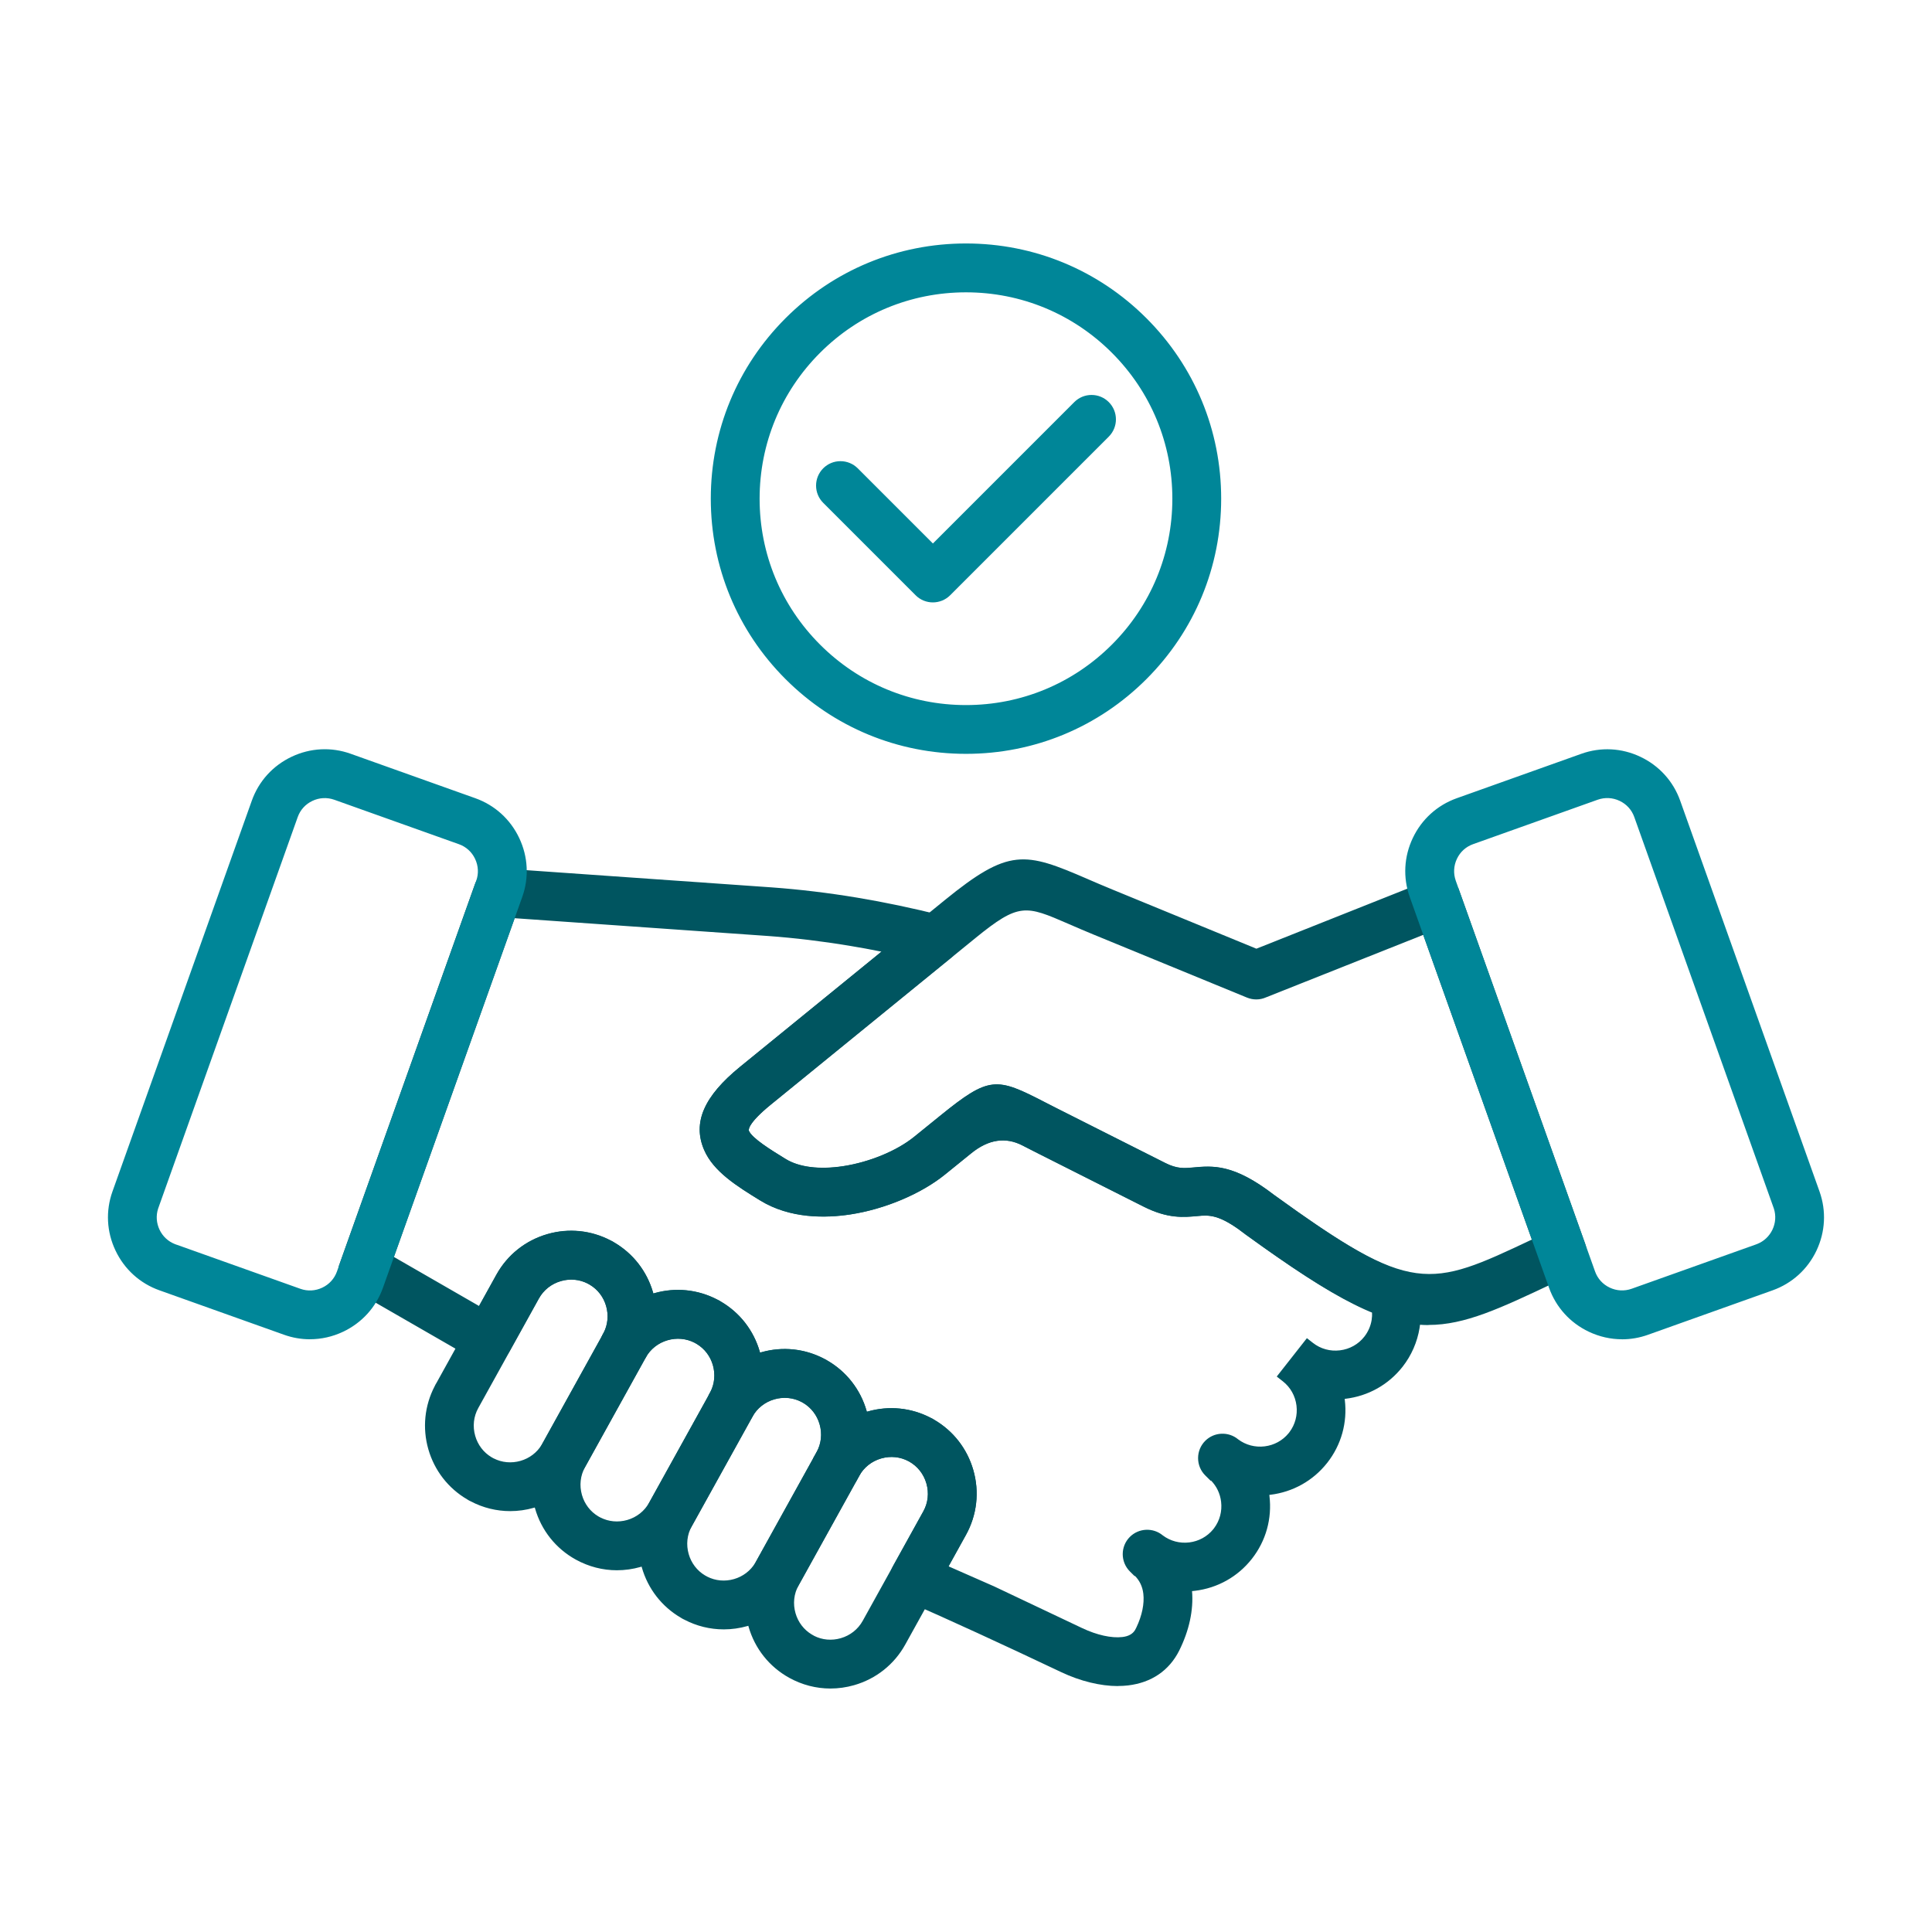 <?xml version="1.0" encoding="UTF-8"?><svg id="Capa_2" xmlns="http://www.w3.org/2000/svg" viewBox="0 0 503.01 503.01"><defs><style>.cls-1{fill:none;}.cls-2,.cls-3{fill:#005560;}.cls-3,.cls-4{fill-rule:evenodd;}.cls-5,.cls-4{fill:#008698;}</style></defs><g id="Layer_1"><path class="cls-3" d="M308.1,412.36c.08.43.14.86.2,1.29.6,4.98-.63,10.35-3.07,15.23l-.02.04c-2.5,4.97-6.78,7.32-11.72,7.92-5.27.63-11.29-.9-16.3-3.28-13.78-6.53-26.94-12.63-40.87-18.76-2.2-.96-3.21-3.52-2.25-5.72.08-.17.16-.34.25-.49l7.83-14.14c1.53-2.76,1.78-5.91.96-8.77-.82-2.85-2.71-5.38-5.48-6.91h0c-2.76-1.53-5.91-1.78-8.77-.96-2.85.82-5.38,2.71-6.91,5.48l-7.59-4.22c1.53-2.76,1.78-5.91.96-8.77-.82-2.85-2.71-5.38-5.48-6.91h0c-2.76-1.53-5.91-1.78-8.77-.96-2.85.82-5.38,2.71-6.91,5.48-1.17,2.1-3.81,2.85-5.91,1.68-1.43-.79-2.23-2.27-2.23-3.8h-.01c0-.88.26-1.69.7-2.37,1.4-2.7,1.62-5.74.82-8.51-.79-2.75-2.59-5.21-5.2-6.76-.19-.09-.36-.19-.54-.3-2.7-1.4-5.74-1.62-8.51-.82-2.85.82-5.38,2.71-6.91,5.48-1.17,2.1-3.81,2.85-5.91,1.68-1.43-.79-2.23-2.27-2.23-3.8h-.01c0-.88.26-1.69.7-2.37,1.4-2.7,1.62-5.74.82-8.51-.79-2.75-2.58-5.21-5.2-6.76-.19-.09-.36-.19-.54-.3-2.7-1.4-5.74-1.62-8.51-.82-2.85.82-5.38,2.71-6.91,5.48l-7.64,13.79c-1.17,2.1-3.81,2.85-5.91,1.68-.08-.04-.15-.09-.22-.13l-32.18-18.53c-1.84-1.06-2.62-3.27-1.93-5.2h-.01s34.83-97.72,34.83-97.72c.67-1.91,2.55-3.06,4.48-2.89l70.85,4.97c7.35.53,14.69,1.43,22.02,2.65,7.31,1.22,14.57,2.75,21.77,4.57,2.33.58,3.75,2.95,3.17,5.28-.26,1.04-.87,1.89-1.67,2.47l-46.7,38.03c-5.59,4.55-7.08,7.27-6.28,9.12,1.07,2.5,5.38,5.2,10.36,8.27,4.29,2.64,10.27,3.08,16.34,2.15,7.46-1.14,14.81-4.32,19.46-8.09l6.83-5.53c12.16-9.85,13-9.42,24.99-3.24.98.51,2.06,1.06,3.19,1.63l28.23,14.23c3.58,1.8,5.91,1.58,8.23,1.37,4.93-.46,9.85-.92,19.83,6.8h0c7.83,5.67,14.25,10.07,19.68,13.33,5.3,3.19,9.71,5.33,13.66,6.57,1.38.43,2.39,1.48,2.82,2.75,1.12,3.2,1.42,6.65.88,10.01-.53,3.27-1.86,6.44-4.03,9.2-3.44,4.38-8.36,6.96-13.51,7.58-.79.09-1.58.14-2.38.15.19.78.33,1.57.43,2.36.62,5.14-.72,10.52-4.16,14.91h0c-3.44,4.38-8.35,6.96-13.5,7.58-.79.1-1.58.14-2.38.15.19.78.33,1.57.43,2.36.62,5.14-.72,10.52-4.16,14.91h0c-3.44,4.38-8.35,6.96-13.5,7.58-.92.11-1.85.16-2.77.14h0ZM299.65,414.67c-.31-2.54-1.45-4.86-3.68-6.61h0c-.14-.11-.27-.23-.39-.35h0c-1.7-1.7-1.7-4.46,0-6.16s4.2-1.7,5.91-.23c2.46,1.87,5.48,2.59,8.37,2.24,2.88-.35,5.62-1.76,7.57-4.17.07-.1.15-.19.22-.29,1.87-2.46,2.59-5.48,2.25-8.37-.35-2.93-1.82-5.73-4.3-7.68h0c-.14-.11-.27-.23-.39-.35h0c-1.7-1.7-1.7-4.46,0-6.16,1.62-1.62,4.2-1.7,5.91-.23,2.46,1.87,5.47,2.59,8.36,2.24,2.88-.35,5.62-1.76,7.57-4.17.07-.1.15-.19.23-.29,1.87-2.46,2.59-5.48,2.24-8.37-.35-2.93-1.82-5.73-4.31-7.69l5.38-6.84c2.49,1.95,5.56,2.71,8.51,2.35,2.93-.35,5.73-1.82,7.69-4.31,1.24-1.58,2-3.38,2.3-5.22.21-1.28.2-2.58-.02-3.85-3.97-1.48-8.28-3.65-13.22-6.62-5.79-3.48-12.39-8-20.32-13.75h0s-.11-.09-.11-.09c-7.37-5.72-10.6-5.42-13.84-5.11-3.56.33-7.14.67-12.93-2.25l-28.23-14.23c-1.23-.62-2.29-1.17-3.26-1.67-7.28-3.75-7.79-4.02-15.53,2.25l-6.83,5.53c-5.77,4.68-14.72,8.59-23.65,9.96-7.9,1.21-15.95.47-22.2-3.38-6.24-3.85-11.67-7.29-13.79-12.25-2.4-5.6-.55-11.65,8.8-19.27l40.04-32.61c-4.19-.92-8.37-1.73-12.56-2.42-7.02-1.17-14.09-2.03-21.2-2.55l-67.63-4.75-32.51,91.19,25.37,14.62,5.51-9.94c2.7-4.88,7.14-8.2,12.12-9.63,4.84-1.39,10.22-.98,15.01,1.55.25.11.48.24.71.39,4.69,2.72,7.89,7.07,9.29,11.93.22.76.39,1.54.52,2.32.74-.31,1.5-.58,2.26-.8,4.84-1.39,10.22-.98,15.01,1.55.25.11.48.24.71.39,4.69,2.72,7.89,7.07,9.29,11.93.22.76.39,1.54.52,2.32.74-.31,1.5-.58,2.26-.8,4.84-1.39,10.22-.98,15.01,1.55.25.11.49.24.71.39,4.69,2.72,7.89,7.07,9.29,11.93.22.76.39,1.54.52,2.32.74-.31,1.49-.58,2.26-.8,4.84-1.39,10.22-.98,15.01,1.55.25.11.49.24.71.39,4.69,2.72,7.89,7.07,9.29,11.93,1.43,4.97.96,10.49-1.75,15.38l-5.59,10.09,13.51,5.94c.08.03.16.07.24.1l22.99,10.9c3.72,1.76,8.03,2.92,11.57,2.5,2.07-.25,3.83-1.13,4.85-2.92.09-.21.19-.41.31-.61,1.6-3.31,2.4-6.83,2.02-9.99Z"/><path class="cls-2" d="M291.07,438.98c-4.57,0-9.79-1.27-14.74-3.61-15.9-7.54-28.48-13.31-40.82-18.74-3.2-1.4-4.67-5.14-3.28-8.35.11-.25.23-.49.37-.72l7.8-14.09c1.22-2.2,1.5-4.78.79-7.25-.71-2.46-2.31-4.49-4.52-5.72l-.07-.04c-2.19-1.18-4.73-1.45-7.18-.75-2.46.71-4.49,2.31-5.72,4.52l-.97,1.75-11.09-6.17.97-1.75c1.22-2.2,1.5-4.78.79-7.25-.71-2.46-2.31-4.49-4.52-5.72l-.1-.05c-2.18-1.17-4.72-1.44-7.16-.74-2.46.71-4.49,2.31-5.72,4.52-.82,1.48-2.18,2.56-3.81,3.02-1.63.46-3.34.27-4.82-.56-1.41-.78-2.44-2.06-2.94-3.54h-.32v-2c-.01-1.2.32-2.36.95-3.37,1.09-2.13,1.31-4.6.64-6.96-.67-2.34-2.17-4.31-4.23-5.54-.2-.1-.4-.21-.59-.33-2.13-1.08-4.6-1.31-6.96-.63-2.46.71-4.49,2.31-5.72,4.52-1.7,3.06-5.57,4.16-8.63,2.46-1.41-.78-2.44-2.06-2.94-3.54h-.32v-2c-.01-1.2.32-2.36.95-3.37,1.09-2.13,1.31-4.6.64-6.96-.67-2.34-2.17-4.31-4.23-5.54-.2-.1-.4-.21-.59-.33-2.13-1.09-4.6-1.31-6.96-.64-2.46.71-4.49,2.31-5.72,4.52l-7.64,13.79c-1.7,3.06-5.57,4.16-8.63,2.46-.12-.07-.23-.13-.33-.2l-32.09-18.48c-2.07-1.19-3.25-3.4-3.18-5.68l-.28-.11.64-1.82,34.83-97.71c.96-2.73,3.65-4.46,6.54-4.21l70.81,4.97c7.27.53,14.74,1.43,22.2,2.67,7.19,1.2,14.57,2.75,21.94,4.61,1.64.41,3.03,1.44,3.9,2.89.87,1.46,1.13,3.16.72,4.81-.36,1.43-1.21,2.69-2.39,3.57l-46.66,38c-6.31,5.14-5.74,6.72-5.71,6.79.85,1.98,5.68,4.96,9.57,7.35,3.5,2.16,8.82,2.82,14.99,1.88,6.88-1.06,13.97-3.99,18.51-7.67l6.83-5.53c12.74-10.33,14.56-9.96,27.16-3.46,1.02.53,2.07,1.07,3.17,1.62l28.23,14.23c3.06,1.54,4.95,1.36,7.14,1.16,5.2-.48,10.58-.99,21.09,7.1l.1.07c8.31,6.02,14.52,10.23,19.53,13.24,5.28,3.17,9.48,5.2,13.23,6.37,1.92.6,3.46,2.1,4.12,4.01,1.22,3.5,1.56,7.3.96,10.98-.6,3.69-2.13,7.19-4.43,10.12-3.66,4.66-8.93,7.62-14.84,8.33-.08,0-.16.02-.23.03.01.08.02.17.03.26.71,5.9-.91,11.72-4.57,16.38l-.05.06c-3.65,4.62-8.91,7.56-14.79,8.27-.08,0-.16.02-.24.03.01.09.02.17.03.26.71,5.9-.91,11.72-4.57,16.38-3.66,4.66-8.93,7.62-14.84,8.33-.25.03-.5.06-.74.08.41,4.94-.75,10.28-3.35,15.5-2.62,5.2-7.21,8.32-13.29,9.05-.85.1-1.74.15-2.66.15ZM238.68,377.06c3.11,1.75,5.36,4.61,6.36,8.07,1.01,3.5.6,7.16-1.14,10.29l-7.83,14.14c-.08.14-.13.23-.17.32-.52,1.19.03,2.57,1.21,3.09,12.38,5.44,25,11.23,40.93,18.78,5.27,2.5,10.82,3.63,15.21,3.1,4.75-.57,8.18-2.87,10.17-6.83,2.39-4.79,3.41-9.79,2.89-14.13-.05-.39-.11-.78-.18-1.17l-.44-2.4,2.44.04c.84.02,1.68-.03,2.5-.13,4.85-.58,9.17-3.01,12.17-6.82,3-3.83,4.33-8.6,3.75-13.44-.09-.71-.22-1.43-.38-2.13l-.6-2.46h2.53c.72-.01,1.44-.06,2.15-.14,4.85-.58,9.17-3.01,12.17-6.82l.04-.06c2.97-3.81,4.29-8.56,3.71-13.39-.09-.71-.22-1.43-.38-2.13l-.6-2.46h2.53c.72-.01,1.44-.06,2.14-.14,4.85-.59,9.18-3.01,12.17-6.83,1.88-2.4,3.14-5.27,3.63-8.29.49-3.02.22-6.14-.79-9.03-.25-.73-.81-1.28-1.53-1.5-4.06-1.28-8.54-3.42-14.09-6.76-4.78-2.87-10.61-6.8-18.22-12.28l-.04.05-1.61-1.24c-9.37-7.24-13.76-6.83-18.42-6.39-2.45.23-5.23.49-9.31-1.57l-28.23-14.23c-1.11-.56-2.17-1.11-3.14-1.61q-11.74-6.05-22.88,2.98l-6.83,5.53c-5.05,4.1-12.88,7.36-20.42,8.51-5.03.77-12.18.98-17.7-2.43-6.1-3.76-9.89-6.25-11.15-9.18-1.64-3.84,2.54-7.95,6.86-11.46l46.79-38.1c.32-.23.73-.65.9-1.33.15-.61.06-1.24-.26-1.78-.32-.54-.84-.92-1.44-1.07-7.26-1.83-14.53-3.36-21.62-4.54-7.35-1.22-14.69-2.11-21.83-2.63l-70.84-4.97c-1.11-.11-2.1.54-2.46,1.56l-34.38,96.43-.45,1.28c-.38,1.06.06,2.24,1.04,2.8l32.39,18.66c1.12.62,2.55.21,3.18-.91l7.64-13.79c1.74-3.14,4.62-5.43,8.11-6.43,3.37-.97,6.92-.63,9.99.97l.17.1c.09.06.19.11.29.16l.17.09c2.98,1.76,5.15,4.57,6.11,7.93.97,3.38.62,6.92-.97,9.99l-.1.17c-.2.31-.33.67-.37,1.04v.24c0,.85.46,1.64,1.21,2.05,1.13.63,2.56.22,3.19-.91,1.74-3.14,4.62-5.43,8.11-6.43,3.37-.97,6.92-.62,9.99.97l.18.1c.09.06.18.11.28.16l.17.09c2.98,1.76,5.15,4.57,6.11,7.93.97,3.38.62,6.92-.97,9.99l-.1.17c-.2.31-.33.67-.37,1.04v.24c0,.85.46,1.64,1.21,2.05.55.3,1.18.38,1.78.21.6-.17,1.1-.57,1.4-1.11,1.74-3.14,4.62-5.43,8.11-6.43,3.5-1,7.15-.6,10.29,1.13l.13.07c3.08,1.75,5.32,4.6,6.31,8.04.82,2.84.7,5.79-.3,8.47l4.35,2.42c1.75-2.28,4.18-3.94,7.01-4.75,3.5-1,7.15-.6,10.29,1.13l.08.04ZM290.9,430.28c-4.3,0-8.55-1.68-10.86-2.78l-23.12-10.95-15.58-6.85,6.65-12c2.36-4.26,2.92-9.18,1.57-13.86-1.31-4.56-4.28-8.38-8.37-10.75l-.12-.08c-.12-.08-.25-.16-.39-.21l-.14-.07c-4.18-2.2-8.98-2.7-13.52-1.39-.69.2-1.38.44-2.04.72l-2.34.98-.41-2.5c-.12-.71-.27-1.41-.47-2.09-1.31-4.56-4.28-8.38-8.37-10.75l-.12-.08c-.12-.08-.25-.16-.38-.21l-.14-.07c-4.18-2.2-8.98-2.7-13.52-1.39-.69.2-1.38.44-2.04.72l-2.34.98-.41-2.5c-.12-.71-.27-1.41-.47-2.09-1.31-4.56-4.28-8.38-8.37-10.75l-.12-.08c-.12-.08-.25-.16-.39-.21l-.13-.06c-4.18-2.2-8.98-2.7-13.52-1.39-.69.2-1.38.44-2.04.72l-2.34.98-.41-2.5c-.12-.71-.27-1.41-.47-2.09-1.31-4.57-4.28-8.38-8.37-10.75l-.13-.08c-.12-.08-.25-.15-.38-.21l-.13-.06c-4.18-2.2-8.98-2.7-13.52-1.39-4.69,1.35-8.57,4.43-10.92,8.68l-6.49,11.72-28.58-16.46,33.58-94.2,69.14,4.85c7.03.51,14.22,1.38,21.39,2.57,4.15.69,8.41,1.51,12.66,2.44l4.05.89-43.26,35.23c-10.17,8.28-9.74,13.4-8.23,16.93,1.93,4.51,7.31,7.83,13.01,11.34,6.76,4.17,15.07,3.99,20.84,3.1,8.31-1.28,17.01-4.93,22.69-9.54l6.83-5.53c8.42-6.83,9.76-6.56,17.7-2.47l.19.1c.91.47,1.91.99,3.05,1.56l28.23,14.23c5.28,2.66,8.47,2.36,11.84,2.05,3.41-.32,7.26-.68,15.26,5.53l.51.38c8.2,5.93,14.48,10.17,19.72,13.32,4.9,2.94,9.11,5.06,12.89,6.46l1.08.4.19,1.13c.26,1.5.27,3.02.02,4.51-.36,2.23-1.29,4.35-2.7,6.13-2.22,2.83-5.42,4.63-9.02,5.06-2.94.35-5.82-.23-8.32-1.65l-3.09,3.93c1.97,2.09,3.23,4.75,3.58,7.67.43,3.53-.51,7.02-2.64,9.81l-.08.1s-.08.1-.12.15l-.07.09c-2.21,2.73-5.37,4.47-8.88,4.89-3.52.43-7.01-.51-9.81-2.64l-.09-.07c-.93-.8-2.33-.74-3.2.13-.45.45-.69,1.04-.69,1.67,0,.59.21,1.14.6,1.57l.09.08c.06.06.12.12.19.17l.03.02c2.83,2.22,4.62,5.42,5.05,9.02.43,3.53-.51,7.02-2.64,9.82l-.07.09c-.05.05-.09.11-.13.17l-.06.08c-2.21,2.73-5.37,4.47-8.88,4.89-3.52.43-7.01-.51-9.81-2.64l-.09-.07c-.93-.8-2.33-.74-3.2.13-.45.45-.69,1.04-.69,1.67,0,.58.21,1.13.59,1.57l.09.09c.07.07.14.13.22.19l.1.08c2.45,1.96,3.95,4.68,4.33,7.87h0c.41,3.41-.35,7.25-2.2,11.1l-.1.18c-.06.1-.12.21-.16.32l-.11.23c-1.26,2.22-3.45,3.57-6.35,3.92-.6.07-1.2.11-1.8.11ZM246.97,407.81l11.5,5.06c.06.02.18.07.3.13l22.98,10.89c3.82,1.81,7.64,2.66,10.48,2.32,1.59-.19,2.67-.79,3.3-1.84.1-.22.21-.44.34-.66,1.47-3.09,2.11-6.21,1.8-8.8h0c-.22-1.84-.96-3.39-2.19-4.62l-.08.06-1.23-1.22c-2.48-2.48-2.48-6.51,0-8.99,2.32-2.32,6.07-2.48,8.58-.38,1.96,1.47,4.4,2.12,6.88,1.82,2.46-.3,4.67-1.51,6.23-3.41.08-.1.16-.21.24-.31,1.47-1.96,2.12-4.4,1.82-6.88-.25-2.12-1.18-4.04-2.63-5.52l-.08.08-1.42-1.41c-1.2-1.2-1.86-2.8-1.86-4.5,0-1.7.66-3.29,1.86-4.5,2.32-2.32,6.07-2.48,8.58-.38,1.96,1.47,4.4,2.12,6.88,1.82,2.46-.3,4.67-1.5,6.23-3.4.08-.11.16-.21.25-.32,1.47-1.96,2.12-4.4,1.82-6.87-.31-2.54-1.57-4.79-3.56-6.35l-1.58-1.24,7.85-9.99,1.57,1.23c1.99,1.56,4.49,2.25,7.03,1.94,2.54-.31,4.79-1.57,6.35-3.56.99-1.26,1.64-2.75,1.9-4.31.11-.69.15-1.4.11-2.1-3.71-1.48-7.78-3.56-12.41-6.34-5.44-3.27-11.94-7.67-20.46-13.84l-1.56-1.13.02-.03c-5.75-4.16-8.22-3.93-11.05-3.67-3.61.33-7.7.72-14.01-2.46l-28.23-14.23c-1.15-.58-2.16-1.1-3.09-1.58l-.19-.1q-6.63-3.42-13.35,2.02l-6.83,5.53c-6.21,5.03-15.63,9.01-24.61,10.39-6.44.99-15.75,1.16-23.55-3.65-5.98-3.68-12.15-7.49-14.58-13.17-3.03-7.07-.05-13.93,9.38-21.61l36.8-29.96c-2.82-.57-5.62-1.09-8.38-1.54-7.04-1.17-14.11-2.02-21.02-2.53l-66.11-4.64-31.44,88.19,22.17,12.77,4.52-8.16c2.87-5.18,7.6-8.94,13.32-10.58,5.52-1.59,11.35-.99,16.43,1.67.31.14.62.31.9.5,4.95,2.89,8.56,7.53,10.15,13.07.02.08.04.15.06.23.08-.02.16-.05.24-.07,5.52-1.58,11.35-.99,16.43,1.67.31.14.61.31.9.5,4.96,2.89,8.56,7.53,10.15,13.07.02.08.04.15.06.23.08-.02.16-.05.25-.07,5.52-1.59,11.35-.99,16.43,1.67.31.14.62.31.9.5,4.95,2.89,8.56,7.53,10.15,13.07.02.08.04.15.06.23.08-.03.17-.05.25-.07,5.52-1.58,11.35-.99,16.43,1.67.31.14.62.31.9.5,4.95,2.89,8.56,7.53,10.15,13.07,1.64,5.7.96,11.71-1.92,16.9l-4.52,8.17Z"/><path class="cls-3" d="M325.21,319.6c-7.23-5.57-10.44-5.27-13.65-4.97-3.56.33-7.14.67-12.93-2.25l-28.23-14.23c-1.23-.62-2.29-1.17-3.26-1.67-7.28-3.75-7.79-4.02-15.53,2.25l-6.83,5.53c-5.77,4.68-14.72,8.59-23.65,9.96-7.9,1.21-15.95.47-22.2-3.38-6.24-3.85-11.67-7.29-13.79-12.25-2.4-5.6-.55-11.65,8.8-19.27l53.24-43.36c16.43-13.38,19.8-11.92,35.19-5.25,1.82.79,3.84,1.67,6.5,2.76l38.23,15.71,45.62-18.14c2.23-.88,4.75.21,5.63,2.43l.06.16h0s32.42,90.93,32.42,90.93c.78,2.22-.34,4.64-2.51,5.49l-4.57,2.16c-31.43,14.85-37.01,17.49-78.27-12.4-.1-.07-.2-.15-.29-.23h0ZM310.77,305.98c4.92-.46,9.81-.91,19.74,6.73l.1.07c37.09,26.87,41.98,24.56,69.45,11.58l1.27-.6-29.58-82.99-42.91,17.06c-1.04.46-2.27.51-3.41.05l-39.85-16.37c-2.25-.93-4.56-1.93-6.63-2.82-11.42-4.95-13.92-6.03-26.27,4.03l-53.24,43.36c-5.59,4.55-7.08,7.27-6.28,9.12,1.07,2.5,5.38,5.2,10.36,8.27,4.29,2.64,10.27,3.08,16.34,2.15,7.46-1.14,14.81-4.32,19.46-8.09l6.83-5.53c12.16-9.85,13-9.42,24.99-3.24.98.51,2.06,1.06,3.19,1.63l28.23,14.23c3.58,1.8,5.91,1.58,8.23,1.37Z"/><path class="cls-2" d="M371.94,344.99c-11.8,0-24.24-6.61-47.61-23.54-.13-.09-.26-.19-.38-.3-6.58-5.05-9.19-4.81-12.21-4.53-3.61.33-7.7.72-14.01-2.46l-28.23-14.23c-1.15-.58-2.16-1.1-3.09-1.58l-.19-.1q-6.63-3.42-13.35,2.02l-6.83,5.53c-6.21,5.03-15.63,9.01-24.61,10.39-6.44.99-15.75,1.16-23.55-3.65-5.98-3.68-12.15-7.49-14.58-13.17-3.03-7.07-.05-13.93,9.38-21.61l53.24-43.36c16.79-13.67,20.84-12.64,37.25-5.54l.22.1c1.75.76,3.71,1.6,6.24,2.64l37.48,15.4,44.87-17.84c2.72-1.08,5.75-.14,7.42,2.1l.27-.07.63,1.74,32.42,90.94c1.14,3.22-.44,6.72-3.59,8l-4.52,2.14c-14.07,6.65-23.17,10.95-32.69,10.95ZM313.79,312.49c2.91,0,6.57.85,12.64,5.52l.1.08s.1.08.15.12c40.3,29.2,45.09,26.93,76.24,12.21l4.69-2.21c1.18-.46,1.78-1.77,1.35-2.97l-32.19-90.3-.29-.77c-.46-1.15-1.82-1.75-3.02-1.27l-46.37,18.43-38.98-16.01c-2.56-1.05-4.54-1.91-6.31-2.67l-.22-.1c-15.3-6.63-17.65-7.64-33.14,4.97l-53.24,43.36c-10.17,8.28-9.74,13.4-8.23,16.93,1.93,4.51,7.31,7.83,13.01,11.34,6.76,4.17,15.07,3.99,20.84,3.1,8.31-1.28,17.01-4.93,22.69-9.54l6.83-5.53c8.42-6.83,9.76-6.57,17.7-2.47l.19.1c.91.47,1.91.99,3.05,1.56l28.23,14.23c5.28,2.66,8.47,2.36,11.84,2.05.77-.07,1.56-.15,2.42-.15ZM372.34,335.72c-10.53,0-21.7-5.96-42.91-21.32l-.08-.06c-9.37-7.21-13.75-6.8-18.4-6.37-2.45.23-5.23.49-9.31-1.57l-28.23-14.23c-1.11-.56-2.17-1.11-3.14-1.61q-11.74-6.05-22.88,2.98l-6.83,5.53c-5.05,4.1-12.88,7.36-20.42,8.51-5.03.77-12.18.98-17.7-2.43-6.1-3.76-9.89-6.25-11.15-9.18-1.64-3.84,2.54-7.95,6.86-11.46l53.24-43.36c12.81-10.43,16.17-9.58,28.33-4.31l.18.08c1.99.86,4.25,1.84,6.42,2.73l39.85,16.37c.6.25,1.25.24,1.84-.03l44.9-17.85,30.89,86.65-2.91,1.37c-12.25,5.79-20.2,9.55-28.57,9.55ZM314.42,303.76c4.25,0,9.28,1.19,17.31,7.37l.03.02c35.99,26.07,40.29,24.24,67.07,11.58l-28.28-79.33-40.98,16.29c-1.53.67-3.29.7-4.91.04l-39.85-16.37c-2.21-.9-4.48-1.89-6.49-2.76l-.18-.08c-11.1-4.81-12.81-5.55-24.22,3.74l-53.24,43.36c-6.31,5.14-5.74,6.72-5.71,6.79.85,1.98,5.68,4.96,9.57,7.35,3.5,2.16,8.82,2.82,14.99,1.88,6.88-1.06,13.97-3.99,18.51-7.67l6.83-5.53c12.74-10.33,14.56-9.96,27.16-3.46,1.02.53,2.07,1.07,3.17,1.62l28.23,14.23c3.06,1.54,4.95,1.36,7.14,1.16h0c1.25-.12,2.5-.23,3.83-.23Z"/><path class="cls-3" d="M115.35,361.09l15.63-28.21c2.7-4.88,7.14-8.2,12.12-9.63,4.84-1.39,10.21-.98,15.01,1.54.25.11.49.24.72.4,4.69,2.72,7.89,7.06,9.29,11.93,1.39,4.84.98,10.21-1.54,15-.1.24-.23.46-.37.68l-15.63,28.23c-2.7,4.87-7.14,8.19-12.12,9.62-4.84,1.39-10.22.98-15.01-1.55-.25-.11-.49-.24-.72-.4-4.69-2.72-7.89-7.06-9.29-11.93-1.39-4.84-.98-10.21,1.54-15,.1-.24.23-.46.37-.68h0ZM138.57,337.1l-15.8,28.52c-1.53,2.76-1.78,5.91-.96,8.77.79,2.75,2.59,5.21,5.21,6.76.18.09.36.18.53.3,2.7,1.4,5.74,1.62,8.51.82,2.75-.79,5.21-2.59,6.76-5.21.09-.2.2-.39.32-.57l15.63-28.21c1.53-2.76,1.78-5.91.96-8.77-.79-2.75-2.59-5.21-5.21-6.76-.18-.08-.36-.18-.53-.3-2.7-1.4-5.74-1.62-8.51-.82-2.85.82-5.38,2.71-6.91,5.48Z"/><path class="cls-2" d="M132.84,393.43c-3.55,0-7.06-.85-10.27-2.54-.32-.14-.62-.31-.91-.5-4.95-2.89-8.55-7.53-10.14-13.07-1.58-5.52-.99-11.35,1.66-16.43.13-.29.28-.57.46-.84l15.59-28.15c2.87-5.18,7.6-8.94,13.32-10.58,5.52-1.58,11.35-.99,16.43,1.67.32.14.62.31.91.5,4.95,2.89,8.55,7.53,10.14,13.07,1.58,5.52.99,11.35-1.66,16.43-.13.29-.29.57-.46.84l-15.6,28.16c-2.87,5.18-7.6,8.93-13.31,10.57-2.03.58-4.1.87-6.16.87ZM148.7,324.45c-1.69,0-3.39.24-5.05.71-4.69,1.35-8.57,4.43-10.92,8.68l-15.71,28.36c-.08.12-.15.24-.2.37l-.07.14c-2.2,4.18-2.69,8.98-1.39,13.52,1.31,4.56,4.28,8.38,8.37,10.75l.13.08c.12.08.25.15.38.21l.14.07c4.18,2.2,8.98,2.7,13.52,1.39,4.69-1.35,8.57-4.42,10.92-8.67l15.72-28.37c.08-.11.14-.24.2-.36l.07-.14c2.2-4.18,2.69-8.98,1.39-13.52-1.31-4.56-4.28-8.38-8.37-10.75l-.13-.08c-.12-.08-.25-.15-.39-.21l-.13-.06c-2.65-1.4-5.55-2.11-8.47-2.11ZM132.81,384.73c-2.14,0-4.26-.51-6.18-1.51l-.17-.1c-.09-.06-.19-.11-.29-.16l-.17-.09c-2.98-1.76-5.15-4.57-6.11-7.93-1.01-3.5-.6-7.16,1.13-10.29l15.8-28.52c1.74-3.14,4.62-5.43,8.11-6.43,3.37-.97,6.92-.63,9.99.97l.17.1c.09.06.19.11.28.16l.17.09c2.98,1.76,5.15,4.57,6.11,7.93,1,3.5.6,7.16-1.13,10.29l-15.71,28.36c-.07.1-.12.2-.17.31l-.09.17c-1.76,2.98-4.57,5.15-7.93,6.11-1.26.36-2.54.54-3.81.54ZM128.55,379.71c2.13,1.09,4.6,1.31,6.96.64,2.34-.67,4.31-2.17,5.55-4.23.11-.23.24-.45.38-.66l15.59-28.15c1.22-2.2,1.5-4.78.79-7.25-.67-2.34-2.17-4.31-4.23-5.54-.2-.1-.4-.21-.59-.33-2.13-1.09-4.6-1.31-6.96-.63-2.46.71-4.49,2.31-5.72,4.52l-15.8,28.52c-1.22,2.2-1.5,4.78-.79,7.25.67,2.34,2.17,4.31,4.23,5.54.2.1.4.21.59.33Z"/><path class="cls-3" d="M170.77,392.18l15.61-28.19c.09-.21.2-.4.32-.59,1.4-2.7,1.62-5.74.82-8.51-.79-2.75-2.59-5.21-5.2-6.76-.19-.09-.36-.19-.54-.3-2.7-1.4-5.74-1.62-8.51-.82-2.85.82-5.38,2.71-6.91,5.48l-15.8,28.52c-1.53,2.76-1.78,5.91-.96,8.77.79,2.75,2.58,5.21,5.2,6.76.19.09.36.19.53.3,2.7,1.4,5.74,1.62,8.51.82,2.85-.82,5.38-2.71,6.91-5.48h0ZM194.16,367.88l-15.8,28.52c-2.7,4.87-7.14,8.2-12.12,9.63-4.96,1.42-10.48.96-15.35-1.73h-.02c-4.87-2.71-8.2-7.15-9.63-12.13-1.43-4.97-.96-10.49,1.75-15.38l15.8-28.52c2.7-4.88,7.14-8.2,12.12-9.63,4.84-1.39,10.22-.98,15.01,1.55.25.11.48.24.71.39,4.69,2.72,7.89,7.07,9.29,11.93,1.42,4.96.96,10.48-1.73,15.35v.02Z"/><path class="cls-2" d="M160.62,408.83c-3.71,0-7.37-.94-10.71-2.78-5.21-2.88-8.97-7.62-10.61-13.33-1.64-5.71-.96-11.71,1.92-16.9l15.8-28.52c2.87-5.18,7.6-8.94,13.32-10.58,5.52-1.58,11.35-.99,16.43,1.67.31.14.61.31.9.5,4.96,2.89,8.56,7.53,10.15,13.07,1.64,5.7.96,11.69-1.9,16.87v.03s-15.81,28.52-15.81,28.52c-2.87,5.18-7.6,8.94-13.32,10.58-2.03.58-4.11.87-6.17.87ZM176.49,339.85c-1.69,0-3.39.24-5.05.71-4.69,1.35-8.57,4.43-10.92,8.68l-15.8,28.52c-2.36,4.26-2.92,9.18-1.57,13.86,1.35,4.69,4.43,8.57,8.68,10.92,4.27,2.36,9.19,2.91,13.86,1.57,4.69-1.35,8.57-4.43,10.92-8.68l15.8-28.53c2.36-4.27,2.91-9.18,1.57-13.85-1.31-4.56-4.28-8.38-8.37-10.75l-.12-.08c-.12-.08-.25-.16-.39-.21l-.13-.06c-2.65-1.4-5.55-2.11-8.48-2.11ZM160.6,400.12c-2.14,0-4.26-.51-6.18-1.51l-.16-.1c-.09-.06-.19-.12-.3-.16l-.17-.09c-2.98-1.76-5.15-4.57-6.11-7.93-1-3.5-.6-7.16,1.13-10.29l15.8-28.52c1.74-3.14,4.62-5.43,8.11-6.43,3.37-.97,6.92-.62,9.99.97l.18.1c.09.06.18.11.28.16l.17.09c2.98,1.76,5.15,4.57,6.11,7.93.97,3.38.62,6.92-.97,9.99l-.09.16c-.07.1-.13.21-.18.32l-.08.15-15.61,28.19c-1.74,3.15-4.62,5.43-8.11,6.43-1.26.36-2.54.54-3.81.54ZM156.34,395.1c2.13,1.09,4.6,1.31,6.96.64,2.46-.71,4.49-2.31,5.72-4.52l15.58-28.13c.11-.23.23-.46.37-.68,1.09-2.13,1.31-4.6.64-6.96-.67-2.34-2.17-4.31-4.23-5.54-.2-.1-.4-.21-.59-.33-2.13-1.08-4.6-1.31-6.96-.63-2.46.71-4.49,2.31-5.72,4.52l-15.8,28.52c-1.22,2.2-1.5,4.78-.79,7.25.67,2.34,2.17,4.31,4.23,5.54.2.1.4.21.58.32Z"/><path class="cls-3" d="M170.77,392.18l15.8-28.52c2.7-4.87,7.14-8.2,12.12-9.63,4.97-1.43,10.49-.96,15.38,1.75h.01c4.87,2.71,8.19,7.15,9.62,12.12,1.43,4.97.96,10.49-1.75,15.38l-15.8,28.53c-2.7,4.87-7.14,8.19-12.12,9.62-4.84,1.39-10.21.98-15-1.54-.25-.11-.49-.24-.72-.4-4.69-2.72-7.89-7.06-9.29-11.93-1.43-4.97-.96-10.49,1.75-15.38h0ZM194.16,367.88l-15.8,28.52c-1.53,2.76-1.78,5.91-.96,8.77.79,2.75,2.58,5.21,5.2,6.76.18.09.36.18.54.3,2.7,1.4,5.74,1.62,8.51.82,2.75-.79,5.21-2.59,6.76-5.21.09-.2.2-.39.32-.58l15.63-28.21c1.53-2.76,1.78-5.91.96-8.77-.79-2.75-2.59-5.21-5.21-6.76-.18-.09-.36-.18-.53-.3-2.7-1.4-5.74-1.62-8.51-.82-2.85.82-5.38,2.71-6.91,5.48Z"/><path class="cls-2" d="M188.43,424.22c-3.55,0-7.06-.85-10.27-2.54-.32-.14-.62-.31-.91-.5-4.95-2.89-8.55-7.53-10.14-13.07-1.64-5.71-.96-11.71,1.92-16.9l15.8-28.52c2.87-5.18,7.6-8.94,13.32-10.58,5.71-1.64,11.71-.96,16.9,1.92l.07.04c5.15,2.87,8.88,7.59,10.52,13.28,1.64,5.71.96,11.71-1.92,16.9l-15.8,28.53c-2.87,5.18-7.6,8.93-13.31,10.57-2.03.58-4.1.87-6.16.87ZM204.3,355.24c-1.69,0-3.39.24-5.06.72-4.69,1.35-8.57,4.43-10.92,8.68l-15.8,28.52c-2.36,4.26-2.92,9.18-1.57,13.86,1.31,4.56,4.28,8.38,8.37,10.75l.13.08c.12.08.25.15.39.21l.13.06c4.17,2.2,8.98,2.7,13.52,1.39,4.69-1.35,8.56-4.42,10.92-8.67l15.8-28.53c2.36-4.26,2.92-9.18,1.57-13.86-1.35-4.69-4.42-8.56-8.67-10.92l-.06-.04c-2.72-1.5-5.72-2.26-8.75-2.26ZM188.4,415.52c-2.14,0-4.26-.51-6.18-1.51l-.16-.09c-.09-.06-.19-.12-.29-.16l-.18-.09c-2.98-1.76-5.15-4.57-6.11-7.93-1.01-3.5-.6-7.16,1.14-10.29l15.8-28.52c1.74-3.14,4.62-5.43,8.11-6.43,3.37-.97,6.92-.63,9.99.97l.16.1c.09.06.19.11.29.16l.17.09c2.98,1.76,5.15,4.57,6.11,7.93,1.01,3.5.6,7.16-1.13,10.29l-15.71,28.35c-.07.1-.13.21-.18.31l-.09.17c-1.75,2.98-4.57,5.15-7.93,6.11-1.26.36-2.54.54-3.81.54ZM184.13,410.49c2.14,1.09,4.61,1.31,6.96.64,2.34-.67,4.31-2.17,5.55-4.23.11-.23.24-.45.37-.66l15.59-28.15c1.22-2.2,1.5-4.78.79-7.25-.67-2.34-2.17-4.31-4.23-5.55-.2-.1-.39-.21-.58-.32-2.14-1.09-4.6-1.31-6.96-.64-2.46.71-4.49,2.31-5.72,4.52l-15.8,28.52c-1.22,2.2-1.5,4.78-.79,7.25.67,2.34,2.17,4.31,4.23,5.54.2.1.4.21.59.32Z"/><path class="cls-3" d="M226.36,422.97l15.8-28.52c1.53-2.76,1.78-5.91.96-8.77-.82-2.85-2.71-5.38-5.48-6.91h0c-2.76-1.53-5.91-1.78-8.77-.96-2.85.82-5.38,2.71-6.91,5.48l-15.8,28.52c-1.53,2.76-1.78,5.91-.96,8.77.79,2.75,2.58,5.21,5.2,6.76.19.09.36.19.53.3,2.7,1.4,5.74,1.62,8.51.82,2.85-.82,5.38-2.71,6.91-5.48h0ZM249.74,398.67l-15.8,28.52c-2.7,4.88-7.14,8.2-12.12,9.63-4.96,1.42-10.48.96-15.35-1.73h-.02c-4.87-2.71-8.2-7.15-9.63-12.13-1.43-4.97-.96-10.49,1.75-15.38l15.8-28.52c2.7-4.87,7.14-8.2,12.12-9.63,4.84-1.39,10.22-.98,15.01,1.55.25.11.49.24.71.39,4.69,2.72,7.89,7.07,9.29,11.93,1.43,4.97.96,10.49-1.75,15.38Z"/><path class="cls-2" d="M216.21,439.62c-3.71,0-7.37-.94-10.71-2.78-5.21-2.88-8.97-7.61-10.61-13.33-1.64-5.71-.96-11.71,1.92-16.9l15.8-28.52c2.87-5.18,7.6-8.94,13.32-10.58,5.52-1.59,11.35-.99,16.43,1.67.31.14.62.31.9.5,4.95,2.89,8.56,7.53,10.15,13.07,1.64,5.7.96,11.71-1.92,16.9l-15.8,28.52c-2.87,5.18-7.6,8.94-13.32,10.58-2.03.58-4.11.87-6.17.87ZM232.08,370.63c-1.69,0-3.39.24-5.05.71-4.69,1.35-8.57,4.43-10.92,8.68l-15.8,28.52c-2.36,4.26-2.92,9.18-1.57,13.86,1.35,4.69,4.43,8.57,8.68,10.92,4.27,2.36,9.19,2.91,13.86,1.57,4.69-1.35,8.57-4.43,10.92-8.68l15.8-28.52c2.36-4.26,2.92-9.18,1.57-13.86-1.31-4.56-4.28-8.38-8.37-10.75l-.12-.08c-.12-.08-.25-.16-.39-.21l-.14-.07c-2.65-1.4-5.55-2.11-8.47-2.11ZM216.19,430.91c-2.14,0-4.26-.51-6.18-1.51l-.17-.1c-.09-.06-.19-.11-.29-.16l-.17-.09c-2.98-1.75-5.15-4.57-6.11-7.93-1.01-3.5-.6-7.16,1.13-10.29l15.8-28.52c1.74-3.15,4.62-5.43,8.11-6.43,3.5-1,7.15-.6,10.29,1.13l.08.04c3.11,1.75,5.36,4.61,6.36,8.07,1.01,3.5.6,7.16-1.14,10.29l-15.8,28.52c-1.74,3.14-4.62,5.43-8.11,6.43-1.26.36-2.54.54-3.81.54ZM211.93,425.89c2.13,1.09,4.6,1.31,6.96.63,2.46-.71,4.49-2.31,5.72-4.52l15.8-28.52c1.22-2.2,1.5-4.78.79-7.25-.71-2.46-2.31-4.49-4.52-5.72l-.07-.04c-2.19-1.19-4.73-1.45-7.18-.75-2.46.71-4.49,2.31-5.72,4.52l-15.8,28.52c-1.22,2.2-1.5,4.78-.79,7.25.67,2.34,2.17,4.31,4.23,5.54.2.1.4.21.59.33Z"/><path class="cls-4" d="M120.18,217.91l-32.47-11.58c-2.45-.87-5.04-.66-7.23.38-2.18,1.04-3.97,2.9-4.84,5.33l-36.19,101.51c-.05.16-.1.32-.16.47-.78,2.39-.56,4.88.45,7.01,1.01,2.12,2.79,3.87,5.13,4.77.16.05.32.1.47.17l32.2,11.48c2.45.87,5.04.67,7.23-.37,2.18-1.04,3.97-2.9,4.84-5.33l36.27-101.75c.87-2.45.67-5.04-.38-7.23-1.04-2.18-2.9-3.97-5.33-4.84h0ZM90.6,198.13l32.47,11.58c4.71,1.68,8.3,5.13,10.3,9.33,1.99,4.19,2.39,9.14.72,13.84l-36.27,101.75c-1.68,4.71-5.13,8.3-9.33,10.3-4.19,1.99-9.14,2.39-13.84.72l-32.47-11.58c-4.71-1.68-8.3-5.13-10.3-9.33-1.99-4.19-2.39-9.14-.72-13.83l36.28-101.76c1.68-4.71,5.13-8.3,9.33-10.3,4.19-1.99,9.14-2.39,13.84-.72Z"/><path class="cls-5" d="M80.7,348.69c-2.27,0-4.54-.39-6.73-1.17l-32.47-11.58c-5.06-1.8-9.12-5.48-11.43-10.36-2.31-4.86-2.59-10.32-.79-15.36l36.28-101.76c1.8-5.06,5.48-9.12,10.36-11.43,4.86-2.31,10.32-2.59,15.36-.79l32.47,11.58c5.06,1.8,9.12,5.48,11.43,10.36,2.31,4.87,2.59,10.32.79,15.36l-36.27,101.75c-1.8,5.06-5.48,9.12-10.36,11.43-2.75,1.31-5.69,1.96-8.64,1.96ZM84.54,199.07c-2.36,0-4.72.53-6.93,1.57-3.91,1.86-6.86,5.11-8.31,9.16l-36.28,101.76c-1.44,4.03-1.21,8.4.64,12.3,1.85,3.91,5.11,6.86,9.16,8.31l32.47,11.58c4.04,1.44,8.41,1.21,12.31-.64,3.91-1.86,6.86-5.11,8.31-9.16l36.27-101.75c1.44-4.03,1.21-8.4-.64-12.31-1.85-3.91-5.11-6.86-9.16-8.31l-32.47-11.58c-1.75-.62-3.57-.93-5.38-.93ZM80.7,339.98c-1.29,0-2.59-.22-3.84-.67l-32.32-11.53c-.08-.04-.17-.07-.25-.09l-.14-.05c-2.74-1.05-4.95-3.1-6.22-5.78-1.27-2.68-1.46-5.7-.54-8.49l.05-.14c.03-.08.06-.16.09-.25l.04-.12,36.19-101.5c1.02-2.86,3.1-5.15,5.87-6.46,2.77-1.31,5.88-1.48,8.76-.45l32.47,11.58c2.86,1.02,5.15,3.1,6.46,5.87,1.32,2.77,1.48,5.89.45,8.76l-36.27,101.75c-1.02,2.86-3.1,5.15-5.87,6.46-1.57.74-3.24,1.12-4.92,1.12ZM46.06,324.09l32.15,11.46c1.87.67,3.89.56,5.7-.3,1.8-.85,3.15-2.34,3.81-4.19l36.27-101.75c.67-1.87.56-3.89-.3-5.7-.85-1.8-2.34-3.15-4.19-3.81l-32.47-11.58c-1.87-.66-3.9-.56-5.7.3-1.8.85-3.15,2.34-3.81,4.19l-36.17,101.45c-.05.18-.12.36-.19.54-.58,1.8-.44,3.74.38,5.47.82,1.72,2.23,3.04,3.98,3.73.18.06.36.12.54.2Z"/><path class="cls-4" d="M379.94,209.7l32.47-11.58c4.69-1.67,9.64-1.27,13.84.72,4.2,1.99,7.65,5.59,9.33,10.3l36.28,101.76c1.67,4.69,1.27,9.64-.72,13.83-1.99,4.2-5.59,7.65-10.3,9.33l-32.47,11.58c-4.69,1.67-9.64,1.27-13.84-.72-4.2-1.99-7.65-5.59-9.33-10.3l-36.27-101.75c-1.67-4.69-1.27-9.64.72-13.84,1.99-4.2,5.59-7.65,10.3-9.33h0ZM415.3,206.33l-32.47,11.58c-2.43.87-4.29,2.66-5.33,4.84-1.04,2.19-1.25,4.78-.38,7.23l36.27,101.75c.87,2.43,2.66,4.29,4.84,5.33,2.19,1.04,4.78,1.25,7.23.37l32.2-11.48c.15-.07.31-.12.47-.17,2.34-.89,4.12-2.64,5.13-4.77,1.01-2.13,1.24-4.62.45-7.01-.06-.15-.12-.31-.16-.47l-36.19-101.51c-.87-2.43-2.66-4.29-4.84-5.33-2.19-1.04-4.78-1.25-7.23-.38Z"/><path class="cls-5" d="M422.31,348.69c-2.95,0-5.89-.66-8.64-1.96-4.88-2.31-8.55-6.37-10.36-11.43l-36.27-101.75c-1.8-5.04-1.52-10.5.79-15.36,2.31-4.88,6.37-8.55,11.43-10.36l32.47-11.58c5.04-1.8,10.5-1.52,15.36.79,4.88,2.31,8.56,6.37,10.36,11.43l36.28,101.76c1.79,5.04,1.51,10.49-.79,15.36-2.31,4.88-6.37,8.55-11.43,10.36l-32.47,11.58c-2.19.78-4.46,1.17-6.73,1.17ZM380.61,211.59c-4.05,1.45-7.31,4.4-9.16,8.31-1.85,3.9-2.08,8.27-.64,12.31l36.27,101.75c1.45,4.05,4.4,7.31,8.31,9.16,3.9,1.85,8.27,2.08,12.31.64l32.47-11.58c4.05-1.45,7.31-4.4,9.16-8.31,1.85-3.9,2.08-8.26.64-12.3l-36.28-101.76c-1.44-4.05-4.39-7.31-8.31-9.16-3.9-1.85-8.27-2.08-12.31-.64l-32.47,11.58ZM422.31,339.98c-1.68,0-3.36-.37-4.92-1.12-2.76-1.31-4.85-3.61-5.87-6.46l-36.27-101.75c-1.02-2.88-.86-5.99.45-8.76,1.31-2.76,3.61-4.85,6.46-5.87l32.48-11.58c2.88-1.02,5.99-.86,8.76.45,2.76,1.31,4.85,3.61,5.87,6.46l36.22,101.62c.02.08.05.17.09.25l.06.15c.92,2.8.73,5.81-.54,8.49-1.27,2.68-3.48,4.73-6.22,5.78l-.14.05c-.09.03-.17.06-.25.09l-.11.04-32.2,11.48c-1.25.45-2.54.67-3.84.67ZM415.98,208.21l-32.47,11.58c-1.85.66-3.34,2.01-4.19,3.81-.86,1.81-.96,3.83-.3,5.7l36.27,101.75c.66,1.85,2.01,3.34,3.81,4.19,1.81.86,3.83.96,5.7.3l32.15-11.46c.18-.07.36-.14.54-.2,1.75-.69,3.16-2.01,3.98-3.73.82-1.73.95-3.66.38-5.46-.07-.18-.13-.36-.19-.54l-36.17-101.45c-.66-1.85-2.01-3.34-3.81-4.19-1.81-.86-3.83-.96-5.7-.3Z"/><path class="cls-4" d="M251.5,65.39c17.79,0,33.9,7.21,45.57,18.87,11.66,11.66,18.87,27.77,18.87,45.57s-7.21,33.9-18.87,45.57c-11.66,11.66-27.77,18.87-45.57,18.87s-33.9-7.21-45.57-18.87c-11.66-11.66-18.87-27.77-18.87-45.57s7.21-33.9,18.87-45.57c11.66-11.66,27.77-18.87,45.57-18.87h0ZM290.91,90.43c-10.08-10.08-24.02-16.32-39.4-16.32s-29.32,6.24-39.4,16.32c-10.08,10.08-16.32,24.02-16.32,39.4s6.24,29.32,16.32,39.4c10.08,10.08,24.02,16.32,39.4,16.32s29.32-6.24,39.4-16.32c10.08-10.08,16.32-24.02,16.32-39.4s-6.24-29.32-16.32-39.4Z"/><path class="cls-5" d="M251.5,196.27c-17.75,0-34.43-6.91-46.98-19.46-12.55-12.55-19.46-29.23-19.46-46.98s6.91-34.43,19.46-46.98c12.55-12.55,29.23-19.46,46.98-19.46s34.43,6.91,46.98,19.46,19.46,29.23,19.46,46.98-6.91,34.43-19.46,46.98-29.23,19.46-46.98,19.46ZM251.5,67.39c-16.68,0-32.36,6.5-44.15,18.29-11.79,11.79-18.29,27.47-18.29,44.15s6.5,32.36,18.29,44.15c11.79,11.79,27.47,18.29,44.15,18.29s32.36-6.5,44.15-18.29c11.79-11.79,18.29-27.47,18.29-44.15s-6.5-32.36-18.29-44.15c-11.79-11.79-27.47-18.29-44.15-18.29ZM251.5,187.56c-15.42,0-29.92-6-40.82-16.91-10.9-10.9-16.91-25.4-16.91-40.82s6-29.92,16.91-40.82c10.9-10.9,25.4-16.91,40.82-16.91s29.92,6,40.82,16.91c10.9,10.9,16.91,25.4,16.91,40.82s-6,29.92-16.91,40.82c-10.9,10.9-25.4,16.91-40.82,16.91ZM251.5,76.11c-14.35,0-27.84,5.59-37.99,15.74-10.15,10.15-15.74,23.64-15.74,37.99s5.59,27.84,15.74,37.99c10.15,10.15,23.64,15.74,37.99,15.74s27.84-5.59,37.99-15.74,15.74-23.64,15.74-37.99-5.59-27.84-15.74-37.99h0c-10.15-10.15-23.64-15.74-37.99-15.74Z"/><path class="cls-4" d="M215.74,129.5c-1.7-1.7-1.7-4.46,0-6.16,1.7-1.7,4.46-1.7,6.16,0l20.98,20.98,38.22-38.22c1.7-1.7,4.46-1.7,6.16,0,1.7,1.7,1.7,4.46,0,6.16l-41.3,41.3c-1.7,1.7-4.46,1.7-6.16,0l-24.06-24.06Z"/><path class="cls-5" d="M242.88,156.84c-1.63,0-3.26-.62-4.49-1.86l-24.06-24.06c-1.2-1.2-1.86-2.8-1.86-4.49s.66-3.29,1.86-4.5c1.2-1.2,2.8-1.86,4.49-1.86s3.29.66,4.5,1.86l19.57,19.57,36.81-36.81c1.2-1.2,2.8-1.86,4.49-1.86s3.29.66,4.49,1.86c2.48,2.48,2.48,6.51,0,8.99l-41.3,41.3c-1.24,1.24-2.87,1.86-4.5,1.86ZM218.82,124.06c-.63,0-1.22.25-1.67.69-.44.45-.69,1.04-.69,1.67s.25,1.22.69,1.67h0s24.06,24.06,24.06,24.06c.92.92,2.41.92,3.33,0l41.3-41.3c.45-.45.69-1.04.69-1.67s-.25-1.22-.69-1.67c-.89-.89-2.44-.89-3.33,0l-39.64,39.64-22.39-22.39c-.45-.45-1.04-.69-1.67-.69Z"/><path class="cls-1" d="M503.01,503.01H0V0h503.01v503.01ZM3.01,500h496.99V3.01H3.01v496.99Z"/></g></svg>
